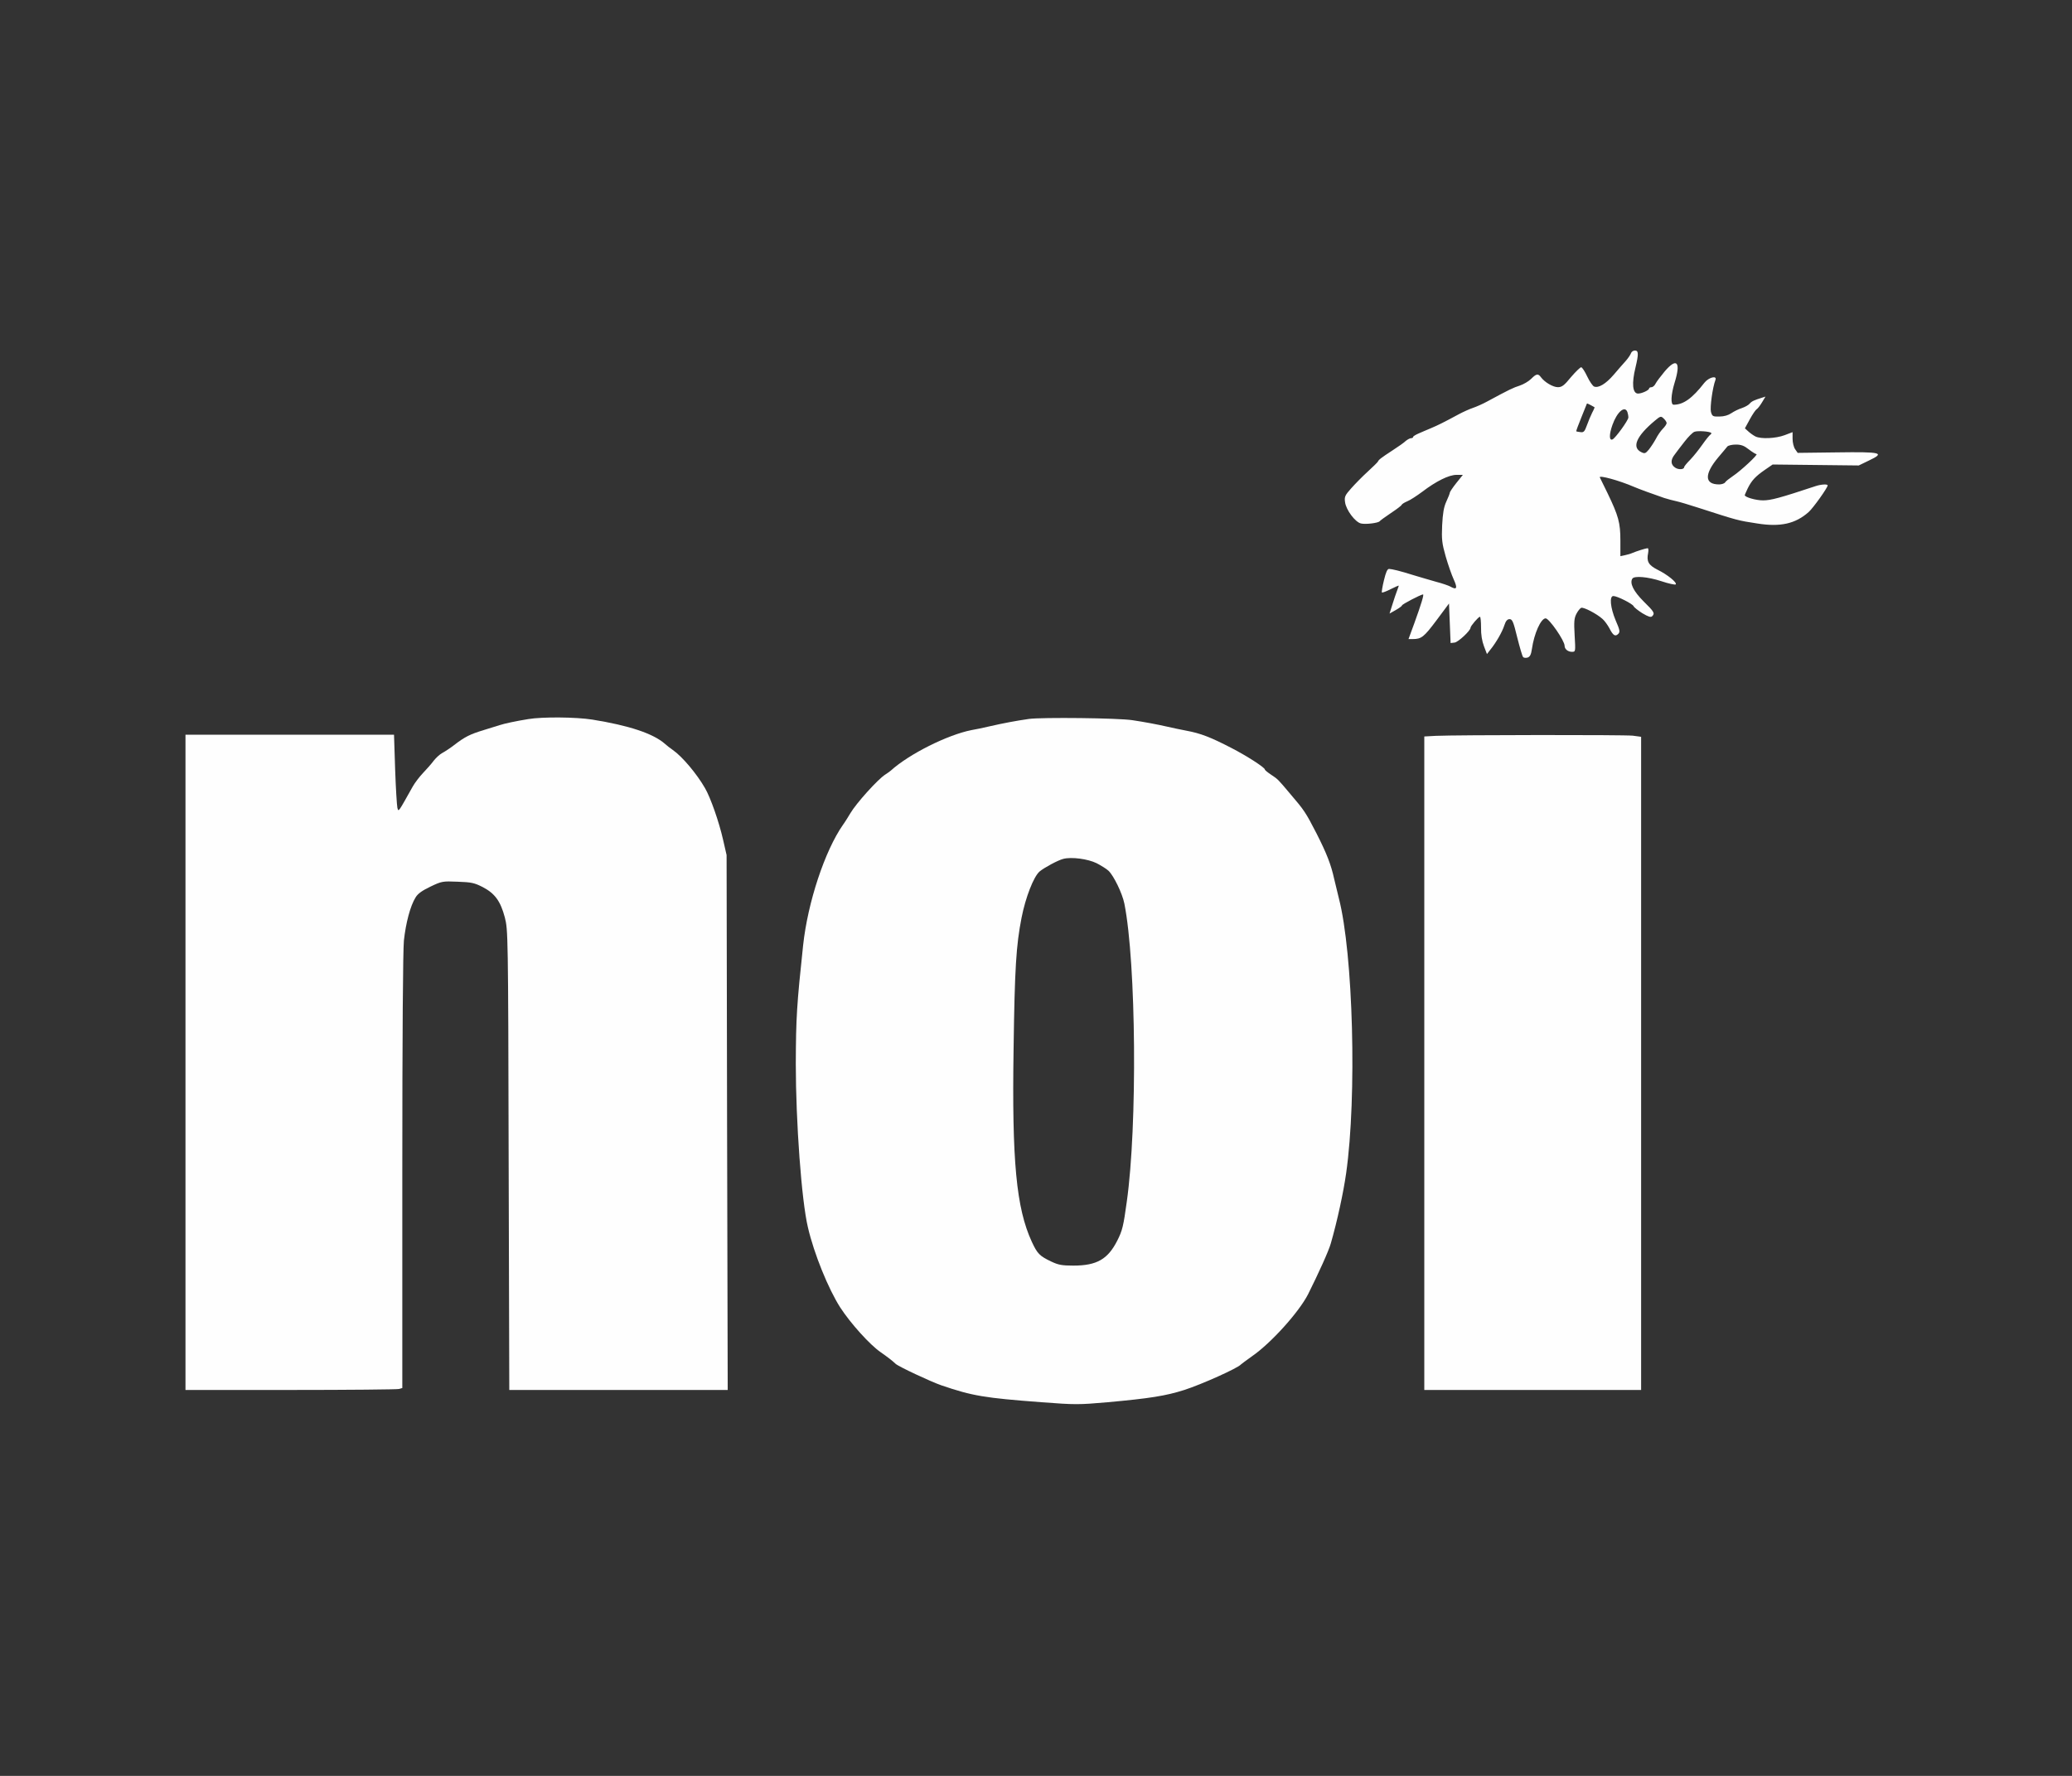<?xml version="1.0" encoding="UTF-8"?> <!-- Creator: CorelDRAW 2021 (64-Bit) --> <svg xmlns="http://www.w3.org/2000/svg" xmlns:xlink="http://www.w3.org/1999/xlink" xmlns:xodm="http://www.corel.com/coreldraw/odm/2003" xml:space="preserve" width="210mm" height="180mm" style="shape-rendering:geometricPrecision; text-rendering:geometricPrecision; image-rendering:optimizeQuality; fill-rule:evenodd; clip-rule:evenodd" viewBox="0 0 21000 18000"><rect x="0" y="0" width="21000" height="18000" fill="#333333" stroke="none"/> <defs> <style type="text/css"> <![CDATA[ .fil0 {fill:#FEFEFE;fill-rule:nonzero} ]]> </style> </defs> <g id="Слой_x0020_1">  <g id="_1764606326032"> <path class="fil0" d="M16529.56 3581.77c-4.85,14.54 -29.09,50.09 -53.33,77.56 -25.85,27.47 -79.18,90.49 -121.19,138.97 -79.18,92.1 -153.51,137.35 -198.75,119.57 -12.93,-4.84 -45.25,-50.09 -69.49,-101.8 -24.24,-51.71 -51.71,-93.72 -61.4,-93.72 -9.7,0 -56.56,45.25 -103.42,100.19 -67.87,84.02 -92.1,101.8 -132.5,101.8 -50.1,0 -134.13,-50.1 -171.29,-100.19 -29.08,-40.39 -46.86,-37.16 -100.18,16.16 -24.24,24.24 -75.95,54.94 -114.73,67.87 -66.25,21.01 -106.65,40.4 -328.02,159.97 -46.87,25.86 -113.12,54.94 -147.05,66.26 -33.93,11.31 -98.57,40.39 -143.82,64.63 -158.35,85.64 -211.68,111.5 -284.39,142.2 -40.4,17.78 -96.96,40.39 -124.43,53.32 -29.08,12.93 -53.32,27.47 -53.32,33.94 0,8.08 -9.7,12.92 -21.01,12.92 -11.31,0 -35.55,12.93 -53.33,27.47 -16.16,16.16 -77.56,59.79 -135.73,96.96 -116.34,75.95 -138.97,93.72 -147.05,113.11 -3.23,6.46 -50.09,53.32 -103.41,101.8 -53.33,48.47 -127.66,124.42 -166.44,168.05 -63.02,71.1 -71.1,85.64 -63.02,140.59 9.7,79.17 103.42,203.6 161.59,216.52 46.86,11.31 176.14,-4.84 189.06,-22.62 4.85,-6.46 54.94,-43.63 113.11,-82.41 58.17,-38.78 108.27,-75.95 109.88,-84.03 3.24,-8.08 29.09,-24.24 56.56,-35.54 29.08,-11.31 95.34,-54.94 150.27,-95.34 143.82,-109.88 273.09,-172.9 349.04,-172.9l64.63 0 -66.25 82.41c-37.17,46.86 -66.25,90.49 -66.25,98.57 0,8.08 -16.16,48.47 -35.55,90.49 -25.85,56.55 -35.55,117.96 -42.01,239.15 -6.47,143.81 -1.62,184.21 35.55,315.1 24.24,84.03 61.4,190.68 82.41,235.92 40.39,88.88 30.7,108.27 -37.17,69.48 -14.54,-8.08 -77.56,-30.7 -140.58,-46.86 -61.41,-17.77 -163.21,-46.86 -226.23,-66.25 -143.81,-45.25 -219.76,-63.02 -252.08,-64.64 -17.77,0 -32.32,33.94 -51.7,114.73 -16.16,64.64 -24.24,119.58 -21.01,124.43 4.85,3.23 45.25,-11.31 88.87,-33.94 45.25,-22.62 82.42,-38.78 82.42,-35.55 0,3.24 -8.08,25.86 -17.78,51.71 -9.7,24.24 -30.7,87.26 -46.86,138.97l-29.09 92.11 63.02 -35.55c33.93,-19.39 63.02,-40.4 63.02,-46.87 0,-11.31 192.29,-111.49 213.3,-111.49 11.31,0 -14.55,88.87 -88.88,294.09l-58.17 158.36 43.63 0c87.26,0 113.11,-21.01 239.15,-189.06l127.65 -171.29 8.08 200.37 8.08 200.37 40.4 -4.84c35.55,-3.24 161.59,-121.2 161.59,-150.28 0,-17.78 80.79,-111.5 95.34,-111.5 6.46,0 11.31,48.48 11.31,108.27 -1.62,71.09 9.69,137.35 29.08,189.05l30.71 80.8 33.93 -43.63c58.17,-71.1 121.19,-180.98 142.19,-247.23 14.55,-45.25 30.71,-63.02 53.33,-63.02 27.47,0 38.78,25.85 77.56,185.83 25.85,101.8 51.71,192.29 59.79,198.75 6.46,8.08 27.47,9.7 45.25,4.85 24.24,-8.08 35.55,-30.7 43.63,-87.26 22.62,-156.74 90.49,-308.64 138.96,-310.25 35.55,0 192.3,226.23 192.3,277.94 0,33.93 33.93,61.4 74.33,61.4 37.16,0 37.16,-1.62 27.47,-166.44 -8.08,-137.35 -4.85,-174.51 17.77,-218.14 14.55,-29.09 37.17,-56.56 48.48,-61.41 24.24,-9.69 159.97,61.41 216.53,113.11 21,17.78 51.71,61.41 69.48,93.73 37.16,74.33 59.79,87.25 88.87,58.17 21.01,-19.39 17.78,-38.79 -25.85,-138.97 -53.32,-127.65 -64.63,-245.61 -22.62,-245.61 38.78,0 195.52,79.17 205.22,103.41 4.84,11.31 45.24,43.63 88.87,71.1 59.79,35.55 85.64,43.63 98.57,30.7 30.7,-30.7 21.01,-45.24 -87.26,-151.89 -101.8,-101.8 -142.19,-184.21 -113.11,-229.45 17.78,-30.71 156.74,-19.39 294.1,25.85 72.71,24.24 138.96,38.78 145.43,32.32 16.16,-17.78 -82.42,-98.57 -184.22,-148.67 -92.1,-46.86 -113.11,-84.02 -95.34,-169.67 4.85,-27.46 3.24,-48.47 -4.84,-48.47 -16.16,0 -109.88,29.09 -155.13,48.47 -17.78,8.08 -51.71,17.78 -75.95,22.63l-45.24 9.69 0 -158.35c0,-180.98 -19.39,-250.47 -130.89,-481.54 -38.78,-79.18 -74.33,-150.28 -77.56,-158.36 -11.31,-25.85 195.52,30.71 345.8,95.34 48.47,21.01 184.21,71.1 307.02,113.11 35.55,11.31 90.49,25.86 121.19,32.32 30.7,6.47 129.27,35.55 218.14,64.64 405.59,130.89 403.97,130.89 604.35,161.59 232.69,37.16 386.2,3.23 520.31,-116.35 45.25,-40.39 192.3,-245.61 192.3,-269.85 0,-14.54 -64.64,-11.31 -119.58,6.46 -365.2,121.19 -455.68,145.43 -536.48,145.43 -71.1,0 -184.21,-32.32 -184.21,-53.32 0,-3.24 14.54,-33.93 30.7,-69.48 38.78,-77.57 75.95,-119.58 174.52,-187.45l77.56 -53.32 436.29 4.84 436.29 4.85 103.42 -50.09c166.44,-79.18 130.89,-88.88 -328.03,-82.41l-394.28 4.84 -25.85 -37.16c-14.54,-21.01 -25.85,-67.87 -25.85,-105.04l0 -67.87 -80.8 30.71c-90.49,33.93 -240.76,40.39 -295.7,12.92 -19.39,-9.7 -51.71,-32.32 -71.1,-50.09l-35.55 -32.32 50.09 -92.11c27.47,-50.09 58.17,-95.33 69.48,-101.8 11.31,-6.46 35.55,-38.78 54.94,-71.09l33.93 -56.56 -35.54 11.31c-77.57,24.24 -103.42,35.55 -124.43,59.79 -11.31,14.54 -46.86,33.93 -79.18,45.24 -32.32,9.7 -80.79,33.94 -106.64,51.71 -30.71,21.01 -74.34,33.94 -119.58,33.94 -67.87,1.61 -74.33,-1.62 -87.26,-46.87 -11.31,-43.63 16.16,-247.23 45.25,-323.18 19.38,-50.09 -67.87,-27.47 -111.5,27.47 -122.81,158.36 -213.3,222.99 -311.87,222.99 -32.32,0 -27.47,-101.8 9.7,-222.99 66.25,-211.68 22.62,-260.16 -101.8,-113.11 -38.79,46.86 -80.8,101.8 -90.5,121.19 -9.69,21.01 -29.08,37.17 -42.01,37.17 -12.92,0 -24.24,6.46 -24.24,12.92 0,17.78 -74.33,51.71 -111.5,51.71 -56.55,0 -66.25,-103.42 -25.85,-266.62 32.32,-135.73 30.71,-169.67 -6.46,-169.67 -17.78,0 -35.55,12.93 -40.4,29.09l0.02 0.01zm-368.43 546.17c1.62,0 -8.08,25.85 -24.24,54.94 -14.54,29.08 -38.78,87.26 -53.32,127.65 -22.63,63.02 -32.32,74.33 -64.64,69.48 -21.01,-1.61 -40.4,-6.46 -43.63,-8.08 -1.62,-3.23 21.01,-66.25 51.71,-140.58 30.7,-74.33 56.56,-138.97 56.56,-140.59 0,-3.23 16.16,3.24 37.16,14.55 19.39,11.31 37.17,21 40.4,22.62l0 0.01zm332.88 48.47c4.84,14.55 9.7,38.79 9.7,54.94 0,29.09 -134.13,213.3 -161.59,222.99 -33.94,12.93 -33.94,-51.7 0,-147.04 46.86,-132.51 126.04,-200.37 151.89,-130.89l0 0zm397.51 111.5c0,11.31 -17.78,37.17 -38.79,58.17 -21,21.01 -53.32,67.87 -71.09,103.42 -19.39,35.55 -51.71,84.03 -71.1,108.27 -33.94,40.39 -42.02,42.01 -77.56,24.24 -96.96,-48.48 -46.87,-161.59 135.73,-315.1 59.79,-50.1 64.63,-51.71 92.1,-25.86 17.78,16.16 30.71,37.17 30.71,46.87l0 -0.01zm452.45 100.19c3.23,3.23 0,11.31 -9.7,17.77 -9.7,6.47 -45.25,50.1 -79.18,98.57 -33.93,48.48 -88.87,117.96 -122.81,153.51 -35.54,35.55 -63.01,69.48 -63.01,75.95 0,25.85 -56.56,29.09 -90.5,6.46 -46.86,-30.7 -50.09,-77.56 -4.84,-134.12 17.78,-24.24 61.4,-82.41 98.57,-129.27 37.16,-48.47 82.41,-93.72 100.18,-100.18 30.7,-12.93 153.51,-4.85 171.28,11.31l0.01 0zm379.73 166.43c33.93,25.86 69.48,48.48 77.56,48.48 24.24,0 -158.35,169.67 -239.15,222.99 -35.55,24.24 -71.1,51.71 -77.56,63.02 -6.46,11.31 -35.55,21 -61.4,21 -148.67,0 -151.9,-103.41 -8.08,-274.7 42.01,-48.47 82.41,-98.56 92.1,-109.88 8.08,-9.69 46.86,-19.39 85.64,-19.39 53.33,0 84.03,11.31 130.89,48.48l0 0z"></path> <path class="fil0" d="M5354.05 7288.62c-121.19,19.39 -242.39,45.25 -290.86,61.41 -22.63,6.46 -95.34,29.08 -161.59,50.09 -137.35,42.01 -190.68,67.87 -298.94,151.89 -42.02,32.32 -96.96,67.87 -121.2,80.8 -24.24,12.92 -61.4,46.86 -85.64,77.56 -22.62,30.7 -71.09,85.64 -108.26,124.42 -35.55,37.17 -82.41,98.57 -103.42,135.74 -151.89,269.85 -143.81,261.77 -156.74,216.53 -4.84,-22.63 -16.16,-197.14 -22.62,-389.43l-11.31 -350.65 -1056.8 0 -1056.79 0 0 3320.65 0 3320.66 1063.26 0c583.34,0 1077.8,-4.85 1098.8,-9.7l35.55 -9.69 0 -2186.3c0,-1396.13 6.47,-2244.48 16.16,-2349.51 19.39,-177.75 64.64,-350.65 117.96,-436.29 22.63,-38.78 66.26,-69.48 150.28,-109.88 114.73,-54.94 124.43,-56.56 276.32,-50.09 140.58,4.84 169.67,11.3 255.31,54.93 122.81,64.64 179.36,142.2 222.99,307.02 32.32,126.05 33.93,155.13 38.78,2457.78l6.47 2331.73 1106.88 0 1106.89 0 -6.46 -2711.47 -4.85 -2709.85 -35.55 -155.13c-40.39,-179.36 -127.65,-429.82 -184.21,-525.16 -82.41,-143.82 -231.07,-319.95 -324.79,-384.58 -25.86,-17.78 -61.41,-45.25 -80.8,-63.02 -119.58,-105.04 -365.19,-185.83 -736.85,-245.62 -164.82,-25.85 -504.16,-29.08 -647.97,-4.84l0 0z"></path> <path class="fil0" d="M10427.95 7287.01c-134.12,19.39 -253.69,42.01 -395.9,74.33 -61.4,14.54 -145.43,32.32 -185.82,38.78 -244,48.48 -631.81,242.39 -817.64,410.44 -9.7,8.08 -35.55,27.47 -56.56,40.4 -74.33,46.86 -295.71,292.48 -353.88,392.66 -22.62,37.17 -54.94,90.49 -74.33,116.34 -184.21,263.4 -357.11,786.94 -403.97,1220 -64.64,605.96 -72.72,735.23 -74.33,1203.84 0,586.57 58.17,1386.43 122.8,1656.29 61.41,266.62 208.45,626.96 328.03,812.79 105.04,161.59 300.56,378.12 408.82,452.45 71.1,50.09 116.35,84.02 151.9,117.96 29.08,27.47 352.26,179.36 463.76,218.15 316.71,108.26 437.9,127.65 1014.77,171.28 340.96,25.85 378.12,25.85 670.6,0 428.21,-38.78 589.8,-64.64 777.24,-124.43 176.14,-56.55 546.17,-222.99 573.64,-258.54 4.85,-4.84 54.94,-42.01 111.5,-82.41 192.3,-132.5 475.08,-445.99 568.8,-628.58 106.64,-213.3 210.06,-441.14 231.07,-517.09 64.63,-224.61 127.65,-515.47 155.13,-710.99 109.88,-775.63 71.09,-2226.7 -74.34,-2787.41 -12.92,-53.33 -33.93,-140.59 -46.86,-193.91 -32.32,-147.05 -75.95,-258.54 -179.36,-462.14 -109.88,-213.3 -122.81,-232.69 -265.01,-399.13 -129.27,-153.51 -124.42,-148.66 -197.14,-197.14 -33.93,-22.62 -61.41,-45.24 -61.41,-51.71 0,-19.38 -179.36,-135.73 -339.33,-218.14 -208.45,-108.27 -313.48,-148.66 -454.07,-174.52 -66.25,-12.92 -151.89,-30.7 -192.29,-40.39 -106.65,-24.24 -235.92,-48.48 -355.5,-66.25 -142.19,-22.63 -919.44,-30.71 -1050.33,-12.93l0.01 0zm686.75 1462.38c43.63,22.62 98.57,56.55 119.58,75.95 53.33,50.09 140.58,229.45 161.59,334.49 119.58,602.72 132.5,2252.55 24.24,3020.1 -33.93,248.85 -45.25,294.09 -96.96,395.89 -95.33,187.45 -206.83,252.08 -444.37,252.08 -114.72,0 -151.89,-6.46 -226.22,-42.01 -117.96,-56.56 -138.97,-79.18 -195.52,-200.37 -156.74,-340.95 -201.99,-816.02 -184.22,-1955.23 11.31,-819.25 25.85,-1047.09 80.8,-1328.26 40.39,-206.83 122.81,-416.9 182.59,-468.61 48.48,-40.39 187.45,-114.73 239.16,-127.65 84.02,-22.63 250.46,0 339.33,43.63l0 -0.01z"></path> <path class="fil0" d="M14553.32 7458.29l-117.96 6.46 0 3310.97 0 3312.58 1098.8 0 1098.81 0 0 -3310.96 0 -3309.35 -84.02 -11.31c-85.64,-9.7 -1777.49,-8.08 -1995.63,1.62l0 -0.01z"></path> </g> </g> </svg> 